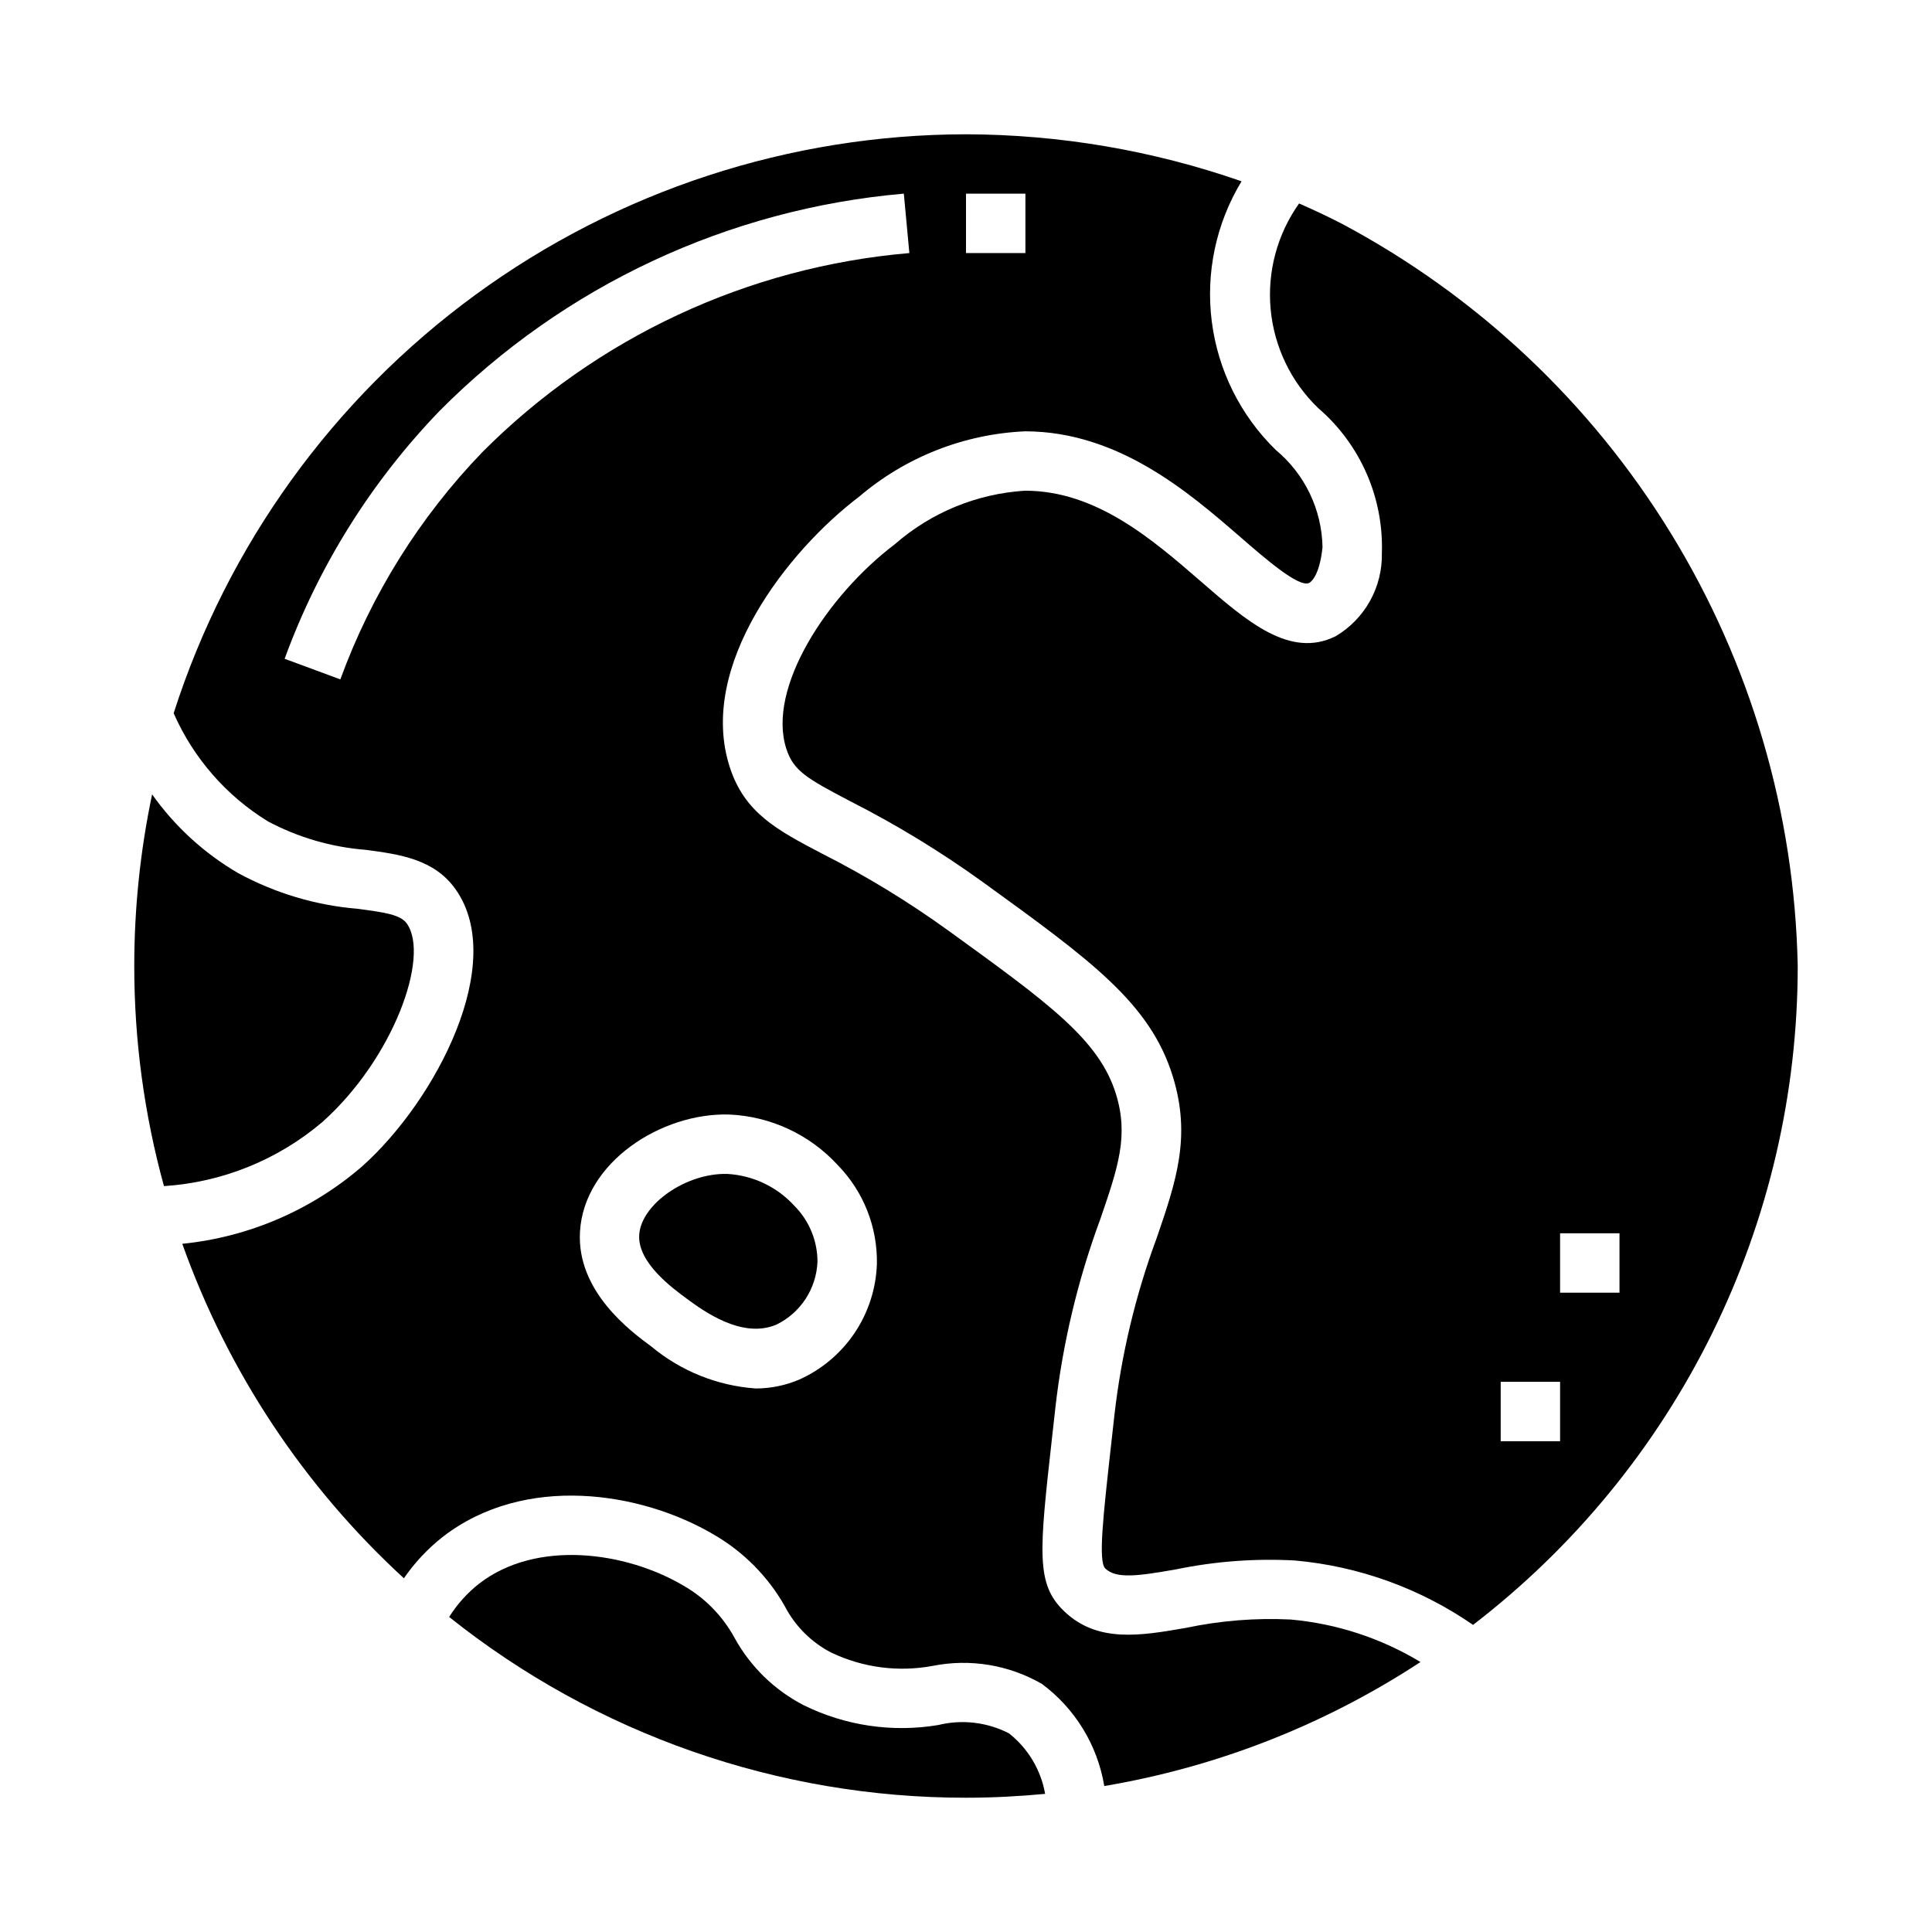 <?xml version="1.0" encoding="UTF-8"?>
<!-- Uploaded to: SVG Repo, www.svgrepo.com, Generator: SVG Repo Mixer Tools -->
<svg fill="#000000" width="800px" height="800px" version="1.1" viewBox="144 144 512 512" xmlns="http://www.w3.org/2000/svg">
 <g>
  <path d="m179.58 400c-0.004 19.707 2.644 39.328 7.871 58.332 15.449-0.996 30.168-6.949 41.965-16.973 18.797-16.766 28.566-43.824 22.418-52.578-1.637-2.363-5.824-3-13.074-3.938h0.004c-11.082-0.926-21.852-4.141-31.625-9.445-9.016-5.25-16.797-12.371-22.828-20.883-3.144 14.957-4.731 30.199-4.731 45.484z"/>
  <path d="m411.38 603.35c-5.785-2.969-12.445-3.75-18.762-2.195-12.137 2.027-24.602 0.188-35.637-5.258-7.734-3.992-14.105-10.199-18.301-17.824-3.141-5.781-7.828-10.578-13.531-13.852-15.461-9.125-39.039-12.234-54.16-0.551v-0.004c-3.141 2.469-5.832 5.461-7.961 8.844 38.898 31.051 87.203 47.945 136.98 47.906 7.086 0 14.059-0.371 20.965-1.023h-0.004c-1.113-6.344-4.527-12.055-9.586-16.043z"/>
  <path d="m190.02 333.01c5.219 11.875 13.934 21.879 24.988 28.668 8.02 4.262 16.832 6.828 25.891 7.535 8.949 1.188 18.199 2.426 23.875 10.516 13.723 19.516-5.211 55.891-24.812 73.375-13.398 11.582-30.039 18.746-47.656 20.516 12.07 33.887 32.23 64.312 58.73 88.641 2.875-4.18 6.367-7.894 10.359-11.023 21.656-16.711 52.395-11.988 71.793-0.543 7.836 4.543 14.324 11.086 18.793 18.965 2.734 5.277 7.039 9.574 12.32 12.305 8.363 3.984 17.773 5.215 26.883 3.512 9.902-1.973 20.184-0.273 28.93 4.777 8.812 6.535 14.738 16.238 16.531 27.062 29.906-5.035 58.441-16.227 83.797-32.863-10.473-6.328-22.254-10.184-34.441-11.266-9.27-0.453-18.559 0.289-27.637 2.203-12.082 2.102-23.473 4.07-32.316-4.359-7.574-7.25-6.652-15.492-3.234-46.16l0.852-7.621h-0.004c1.938-17.141 5.941-33.984 11.93-50.164 4.723-13.785 7.582-22.105 4.125-33.234-4.457-14.328-17.781-23.977-44.328-43.188v0.004c-10.617-7.68-21.816-14.512-33.504-20.43-11.902-6.242-20.516-10.754-24.465-22.867-8.793-26.953 15.641-57.648 34.211-71.707 12.32-10.52 27.801-16.629 43.988-17.359h0.125c24.703 0.062 43.359 16.23 56.984 28.039 6.172 5.344 15.469 13.516 18.223 12.137 0.277-0.141 2.707-1.574 3.527-9.445l0.004 0.004c-0.172-9.984-4.688-19.398-12.367-25.781-9.344-9.094-15.324-21.086-16.977-34.02-1.652-12.93 1.129-26.039 7.883-37.191-23.477-8.184-48.156-12.395-73.02-12.461-46.734 0.062-92.242 14.949-129.98 42.52-37.73 27.57-65.746 66.402-80.004 110.91zm147.23 106.35c10.973 0.48 21.309 5.293 28.742 13.383 6.852 7.008 10.594 16.477 10.391 26.277-0.227 6.508-2.273 12.828-5.91 18.23-3.637 5.406-8.715 9.688-14.66 12.352-3.644 1.551-7.562 2.352-11.523 2.359-10.156-0.715-19.828-4.598-27.656-11.105-5.422-3.992-19.836-14.594-18.934-30.402 1.035-18.5 21.66-31.629 39.551-31.094zm62.75-244.04h15.742v15.746h-15.742zm-16.477 0 1.465 15.746c-42.77 3.652-82.859 22.336-113.15 52.742-16.613 17.234-29.438 37.754-37.645 60.238l-14.762-5.465c8.957-24.535 22.949-46.918 41.086-65.715 32.902-33.129 76.488-53.52 123.01-57.547z"/>
  <path d="m325.94 488.12c4.375 3.219 14.625 10.777 23.773 6.941v0.004c3.152-1.531 5.836-3.887 7.758-6.816 1.922-2.93 3.019-6.324 3.168-9.828 0.016-5.586-2.199-10.949-6.152-14.898-4.578-5.004-10.922-8.023-17.691-8.418-10.871-0.34-22.93 8.004-23.402 16.191-0.418 7.293 8.676 13.969 12.547 16.824z"/>
  <path d="m499.78 203.39c-2.844-1.48-6.754-3.394-11.508-5.465h-0.004c-5.785 8.141-8.457 18.086-7.535 28.031 0.922 9.941 5.383 19.227 12.566 26.16 11.18 9.59 17.398 23.738 16.91 38.457 0.098 4.43-0.988 8.809-3.141 12.68-2.156 3.875-5.301 7.106-9.117 9.359-12.059 5.984-23.449-3.891-35.512-14.352-13.066-11.34-27.863-24.172-46.695-24.219h-0.102c-12.742 0.785-24.867 5.766-34.48 14.168-17.926 13.562-34.016 38.164-28.766 54.254 1.891 5.785 5.297 7.777 16.816 13.816 12.352 6.269 24.195 13.496 35.426 21.609 28.449 20.602 44.121 31.938 50.137 51.277 4.984 16.043 0.898 27.945-4.273 43.02h-0.004c-5.582 15.086-9.332 30.789-11.16 46.77l-0.852 7.652c-2.172 19.445-3.481 31.172-1.574 33.062 2.953 2.824 8.746 1.977 18.734 0.234 10.352-2.141 20.934-2.934 31.488-2.359 16.957 1.508 33.23 7.391 47.234 17.066 26.77-20.562 48.453-47.004 63.375-77.281 14.922-30.277 22.68-63.582 22.672-97.336-0.816-40.539-12.422-80.125-33.629-114.68-21.203-34.559-51.238-62.84-87.008-81.926zm57.66 267.45h15.742v15.742h-15.742zm0 55.105-15.742-0.004v-15.742h15.742z"/>
 </g>
</svg>
